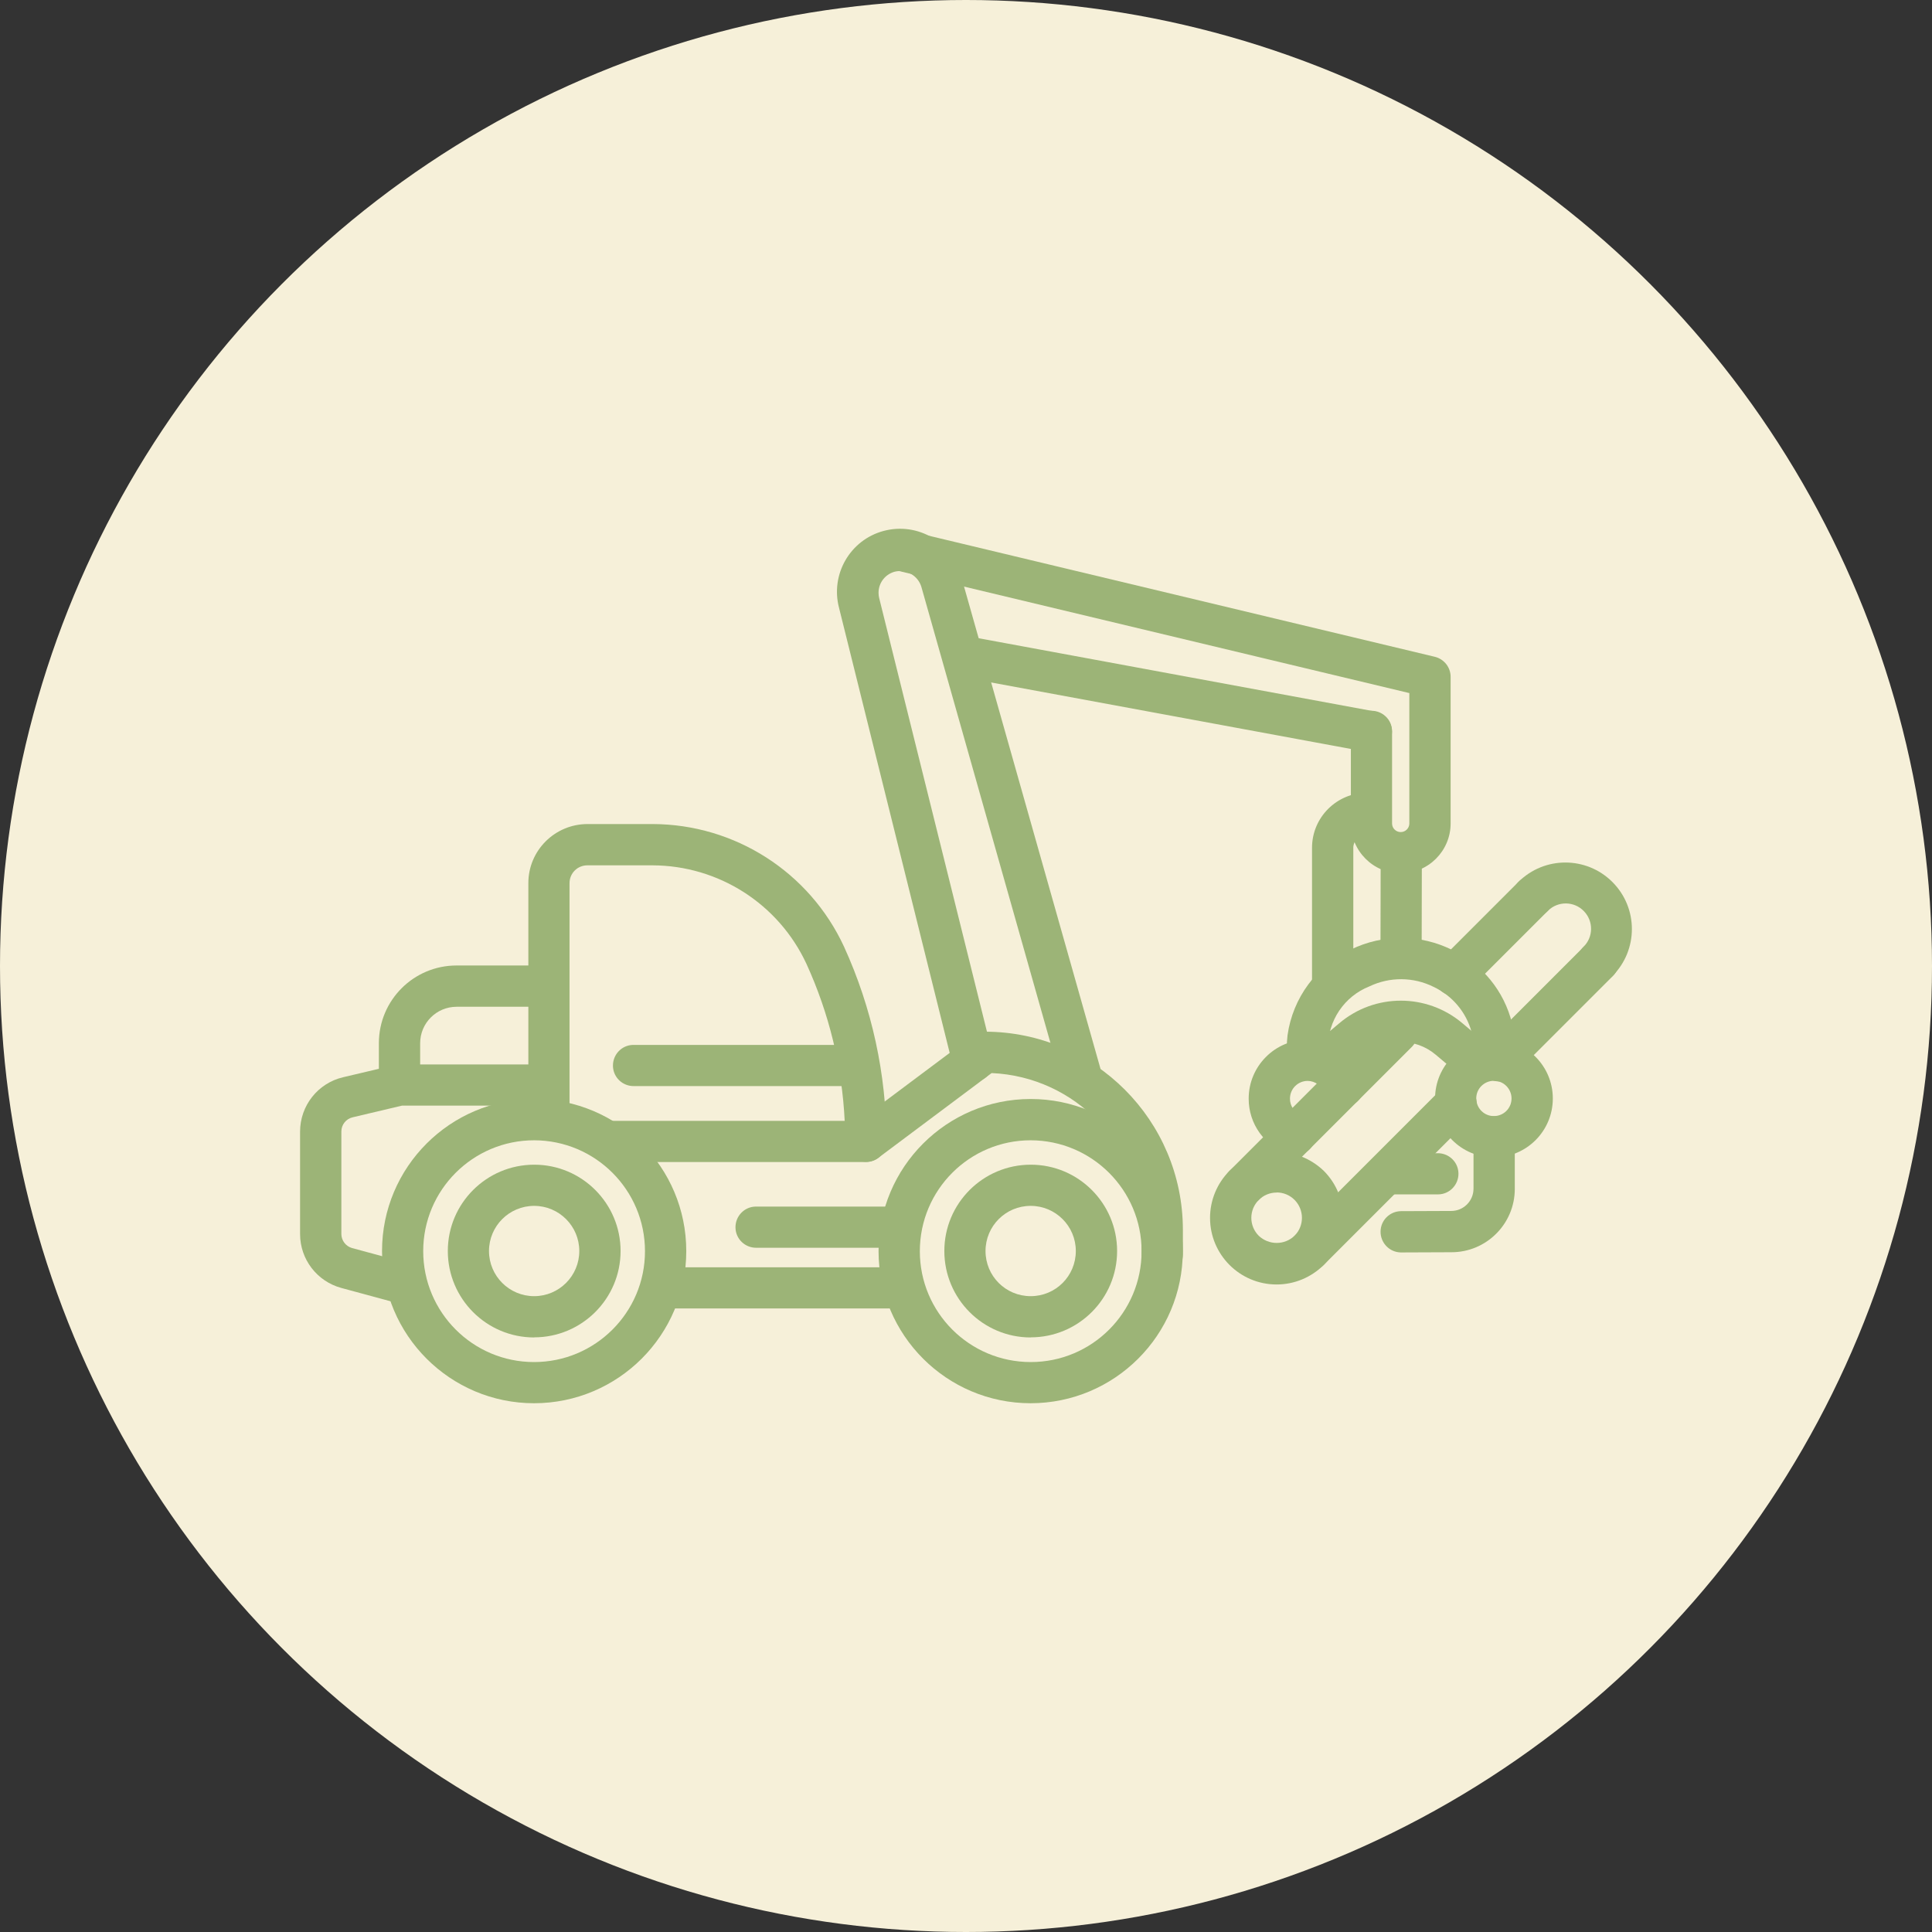<?xml version="1.0" encoding="UTF-8"?><svg id="a" xmlns="http://www.w3.org/2000/svg" viewBox="0 0 190 190"><rect x="0" y="0" width="190" height="190" fill="#333333" stroke="none"/><circle cx="95" cy="95" r="95" style="fill:#f6f0d9;"/><g id="b" transform="translate(0 0)" style="opacity:.6;"><path id="c" d="M137.76,85.89c-2.71,0-4.9-2.2-4.91-4.91v-9.01c-.02-1.12,.86-2.05,1.98-2.07,1.12-.02,2.05,.86,2.07,1.98,0,.03,0,.06,0,.09v9.01c0,.47,.38,.85,.85,.85,.47,0,.85-.38,.85-.85v-12.82l-50.39-12.05c-1.09-.25-1.77-1.34-1.52-2.43,.25-1.09,1.34-1.77,2.43-1.52h.03l51.95,12.43c.91,.22,1.56,1.03,1.56,1.97v14.42c0,2.71-2.2,4.9-4.91,4.91" style="fill:#608c35;"/><path id="d" d="M134.88,73.99c-.12,0-.25-.01-.37-.03l-39.56-7.31c-1.1-.2-1.83-1.26-1.63-2.36s1.26-1.83,2.36-1.63l39.55,7.31c1.1,.2,1.83,1.26,1.63,2.36-.18,.96-1.02,1.66-2,1.66" style="fill:#608c35;"/><path id="e" d="M146.93,105.07c-1.12,0-2.03-.91-2.03-2.03h0c0-.51-.06-1.02-.17-1.52-.53-1.97-1.9-3.6-3.75-4.47-1.99-.99-4.32-1-6.32-.04-2.46,.98-4.07,3.37-4.06,6.02,.02,1.12-.86,2.05-1.98,2.07-1.12,.02-2.05-.86-2.07-1.98,0-.03,0-.06,0-.09,0-.4,.02-.81,.07-1.21,.51-3.69,2.87-6.87,6.25-8.45,3.14-1.52,6.81-1.51,9.94,.05,2.95,1.39,5.11,4.04,5.89,7.21,.18,.79,.27,1.59,.27,2.4,0,1.12-.91,2.03-2.03,2.03h0" style="fill:#608c35;"/><path id="f" d="M141.36,117.46h-4.54c-1.12,.02-2.05-.86-2.07-1.98-.02-1.12,.86-2.05,1.98-2.07,.03,0,.06,0,.09,0h4.54c1.12-.02,2.05,.86,2.07,1.98,.02,1.12-.86,2.05-1.98,2.07-.03,0-.06,0-.09,0" style="fill:#608c35;"/><path id="g" d="M127.36,113.61c-.22,0-.43-.03-.63-.1-2.36-.78-3.94-2.99-3.93-5.47,0-3.2,2.6-5.8,5.8-5.8h0c2.48,0,4.68,1.59,5.45,3.95,.35,1.06-.23,2.21-1.29,2.56s-2.21-.23-2.56-1.29c-.23-.69-.87-1.15-1.6-1.16-.96,0-1.74,.78-1.74,1.74-.01,.73,.45,1.39,1.14,1.62,1.06,.35,1.64,1.5,1.29,2.56-.27,.83-1.05,1.39-1.92,1.39" style="fill:#608c35;"/><path id="h" d="M146.92,113.82c-3.2,0-5.79-2.59-5.79-5.79s2.59-5.79,5.79-5.79c3.2,0,5.79,2.59,5.79,5.79,0,3.2-2.59,5.79-5.79,5.79m0-7.53c-.96,0-1.74,.77-1.74,1.73,0,.96,.77,1.74,1.73,1.74s1.74-.77,1.74-1.73h0c0-.96-.78-1.74-1.73-1.74" style="fill:#608c35;"/><path id="i" d="M137.76,123.17c-1.12-.02-2.01-.95-1.99-2.07,.02-1.09,.89-1.96,1.98-1.99l4.97-.02c1.2,0,2.18-.97,2.19-2.17h0v-5.12c0-1.12,.91-2.03,2.03-2.03,1.12,0,2.03,.91,2.03,2.03v5.12c0,3.44-2.79,6.23-6.23,6.23l-4.96,.02h0Z" style="fill:#608c35;"/><path id="j" d="M144.98,106.3c-.48,0-.94-.17-1.3-.48l-2.48-2.09c-1.98-1.68-4.89-1.68-6.88,0l-2.48,2.09c-.88,.7-2.15,.55-2.85-.33-.67-.84-.57-2.06,.24-2.77l2.48-2.09c3.49-2.96,8.61-2.96,12.11,0l2.48,2.09c.86,.72,.97,2,.25,2.86-.39,.46-.96,.72-1.55,.72" style="fill:#608c35;"/><path id="k" d="M137.78,96.29h0c-1.12,0-2.03-.91-2.02-2.03h0l.02-10.16c0-1.12,.91-2.02,2.03-2.02h0c1.12,0,2.03,.91,2.02,2.03h0l-.02,10.16c0,1.12-.91,2.02-2.03,2.02" style="fill:#608c35;"/><path id="l" d="M131.06,98.82c-1.12,0-2.03-.91-2.03-2.03v-13.42c0-2.98,2.42-5.4,5.41-5.41,1.14,0,2.08,.89,2.13,2.03,.05,1.07-.79,1.98-1.86,2.03-.02,0-.05,0-.07,0-.77-.08-1.47,.48-1.55,1.26,0,.03,0,.06,0,.09v13.42c0,1.12-.91,2.03-2.03,2.03h0" style="fill:#608c35;"/><path id="m" d="M125.55,126.32c-3.62,0-6.55-2.93-6.55-6.55,0-1.74,.69-3.4,1.92-4.63,2.59-2.48,6.67-2.48,9.26,0,2.56,2.56,2.56,6.7,0,9.26-1.23,1.23-2.9,1.92-4.63,1.92m0-9.04c-1.38,0-2.49,1.12-2.49,2.49,0,.66,.26,1.29,.73,1.76,.99,.94,2.54,.94,3.52,0,.97-.97,.97-2.55,0-3.53-.47-.47-1.1-.73-1.76-.73" style="fill:#608c35;"/><path id="n" d="M157.15,96.59c-1.12,0-2.03-.91-2.03-2.03,0-.54,.21-1.05,.59-1.43,.99-.95,1.02-2.53,.06-3.52-.95-.99-2.53-1.02-3.52-.06-.02,.02-.04,.04-.06,.06-.8,.79-2.08,.78-2.87-.01-.78-.79-.78-2.07,0-2.86,2.56-2.56,6.7-2.55,9.25,0,2.56,2.56,2.55,6.7,0,9.25-.38,.38-.9,.59-1.43,.59" style="fill:#608c35;"/><path id="o" d="M122.35,118.61c-1.12,0-2.03-.91-2.03-2.03,0-.54,.21-1.05,.59-1.43l15.08-15.08c.8-.78,2.08-.77,2.87,.03,.77,.79,.77,2.05,0,2.84l-15.08,15.08c-.38,.38-.9,.59-1.43,.59" style="fill:#608c35;"/><path id="p" d="M143.03,97.93c-1.12,0-2.03-.91-2.03-2.03,0-.54,.21-1.05,.59-1.43l7.72-7.72c.77-.81,2.05-.85,2.87-.08,.81,.77,.85,2.05,.08,2.87-.02,.03-.05,.05-.08,.08l-7.72,7.72c-.38,.38-.9,.6-1.43,.59" style="fill:#608c35;"/><path id="q" d="M147.41,106.35c-1.12,0-2.03-.91-2.03-2.03,0-.54,.21-1.05,.59-1.43l9.75-9.75c.77-.81,2.05-.85,2.87-.08,.81,.77,.85,2.05,.08,2.87-.02,.03-.05,.05-.08,.08l-9.75,9.75c-.38,.38-.9,.59-1.43,.59" style="fill:#608c35;"/><path id="r" d="M128.75,125c-1.12,0-2.03-.91-2.03-2.03,0-.54,.21-1.05,.59-1.43l14.46-14.46c.8-.78,2.08-.77,2.87,.02,.77,.79,.78,2.05,0,2.84l-14.46,14.46c-.38,.38-.9,.59-1.43,.59" style="fill:#608c35;"/><path id="s" d="M101.36,138c-8.26,0-14.96-6.7-14.96-14.96,0-8.26,6.7-14.96,14.96-14.96,8.26,0,14.96,6.7,14.96,14.96,0,8.26-6.7,14.95-14.96,14.96m0-25.86c-6.02,0-10.9,4.88-10.9,10.91,0,6.02,4.88,10.9,10.91,10.9,6.02,0,10.9-4.88,10.9-10.9,0-6.02-4.89-10.9-10.91-10.91" style="fill:#608c35;"/><path id="t" d="M114.3,125.39c-1.12,0-2.03-.91-2.03-2.03h0v-2.44c0-8.25-6.51-15.03-14.75-15.39l-11.16,8.35c-.91,.65-2.18,.44-2.83-.48-.63-.88-.45-2.1,.4-2.77l11.72-8.77c.35-.26,.78-.4,1.22-.4,10.74,.01,19.44,8.71,19.46,19.46v2.45c0,1.12-.91,2.03-2.03,2.03h0" style="fill:#608c35;"/><path id="u" d="M101.36,131.53c-4.69,0-8.49-3.81-8.49-8.5,0-4.69,3.81-8.49,8.5-8.49,4.69,0,8.49,3.81,8.49,8.49,0,4.69-3.81,8.49-8.5,8.49m0-12.93c-2.45,0-4.44,1.98-4.44,4.44s1.98,4.44,4.44,4.44,4.44-1.98,4.44-4.44h0c0-2.45-1.99-4.44-4.44-4.44" style="fill:#608c35;"/><path id="v" d="M52.53,138c-8.26,0-14.96-6.7-14.96-14.96s6.7-14.96,14.96-14.96,14.96,6.7,14.96,14.96h0c0,8.26-6.7,14.95-14.96,14.96m0-25.86c-6.02,0-10.91,4.88-10.91,10.9,0,6.02,4.88,10.91,10.9,10.91s10.91-4.88,10.91-10.9h0c0-6.02-4.88-10.9-10.9-10.91" style="fill:#608c35;"/><path id="w" d="M52.53,131.53c-4.69,0-8.49-3.81-8.49-8.5,0-4.69,3.81-8.49,8.5-8.49,4.69,0,8.49,3.81,8.49,8.49,0,4.69-3.81,8.49-8.5,8.49m0-12.93c-2.45,0-4.44,1.99-4.44,4.44s1.99,4.44,4.44,4.44,4.44-1.99,4.44-4.44c0-2.45-1.99-4.44-4.44-4.44" style="fill:#608c35;"/><path id="x" d="M87.62,128.68h-22.15c-1.12,.02-2.05-.86-2.07-1.98-.02-1.12,.86-2.05,1.98-2.07,.03,0,.06,0,.09,0h22.15c1.12-.02,2.05,.86,2.07,1.98,.02,1.12-.86,2.05-1.98,2.07-.03,0-.06,0-.09,0" style="fill:#608c35;"/><path id="y" d="M88.13,122.71h-13.73c-1.12,.02-2.05-.86-2.07-1.98-.02-1.12,.86-2.05,1.98-2.07,.03,0,.06,0,.09,0h13.73c1.12-.02,2.05,.86,2.07,1.98,.02,1.12-.86,2.05-1.98,2.07-.03,0-.06,0-.09,0" style="fill:#608c35;"/><path id="z" d="M39.63,128.23c-.18,0-.36-.02-.53-.07l-5.54-1.5c-2.39-.65-4.05-2.82-4.05-5.3v-10.07c0-2.55,1.75-4.77,4.23-5.35l5.09-1.2c.15-.04,.31-.06,.47-.06h13.65c1.12-.02,2.05,.86,2.07,1.98,.02,1.12-.86,2.05-1.98,2.07-.03,0-.06,0-.09,0h-13.41l-4.86,1.15c-.65,.15-1.11,.73-1.11,1.4v10.07c0,.65,.44,1.22,1.06,1.39l5.54,1.5c1.08,.29,1.72,1.4,1.43,2.49-.24,.89-1.04,1.5-1.96,1.5" style="fill:#608c35;"/><path id="aa" d="M83.64,106.81h-21.29c-1.12,.02-2.05-.86-2.07-1.98-.02-1.12,.86-2.05,1.98-2.07,.03,0,.06,0,.09,0h21.29c1.12-.02,2.05,.86,2.07,1.98,.02,1.12-.86,2.05-1.98,2.07-.03,0-.06,0-.09,0" style="fill:#608c35;"/><path id="ab" d="M85.14,114.28h-24.94c-1.12,.02-2.05-.86-2.07-1.98-.02-1.12,.86-2.05,1.98-2.07,.03,0,.06,0,.09,0h22.87c-.26-5.34-1.54-10.58-3.76-15.44-2.74-5.9-8.64-9.67-15.14-9.69h-6.41c-.97,0-1.75,.78-1.75,1.75v22.56c-.02,1.12-.95,2.01-2.07,1.98-1.08-.02-1.96-.9-1.98-1.98v-22.56c0-3.21,2.6-5.8,5.81-5.81h6.41c8.08,.02,15.42,4.71,18.82,12.05,2.75,6.02,4.17,12.55,4.18,19.17,0,1.12-.91,2.02-2.03,2.02" style="fill:#608c35;"/><path id="ac" d="M106.27,107.63c-.91,0-1.7-.6-1.95-1.48l-13.71-48.44c-.34-1.11-1.48-1.76-2.61-1.49-.95,.25-1.61,1.11-1.6,2.09,0,.17,.02,.34,.06,.5l11.2,45.06c.27,1.09-.39,2.19-1.48,2.46-1.09,.27-2.19-.39-2.46-1.48h0l-11.2-45.05c-.88-3.31,1.08-6.71,4.39-7.59,3.31-.88,6.71,1.08,7.59,4.39l13.71,48.45c.3,1.08-.32,2.2-1.4,2.5-.18,.05-.37,.08-.56,.08" style="fill:#608c35;"/><path id="ad" d="M39.29,108.21c-1.12,0-2.03-.91-2.03-2.03h0v-3.59c0-4.22,3.42-7.64,7.64-7.64h8.76c1.12,0,2.03,.91,2.03,2.03s-.91,2.03-2.03,2.03h-8.76c-1.98,0-3.58,1.61-3.58,3.58v3.59c0,1.12-.91,2.03-2.03,2.03h0" style="fill:#608c35;"/></g></svg>